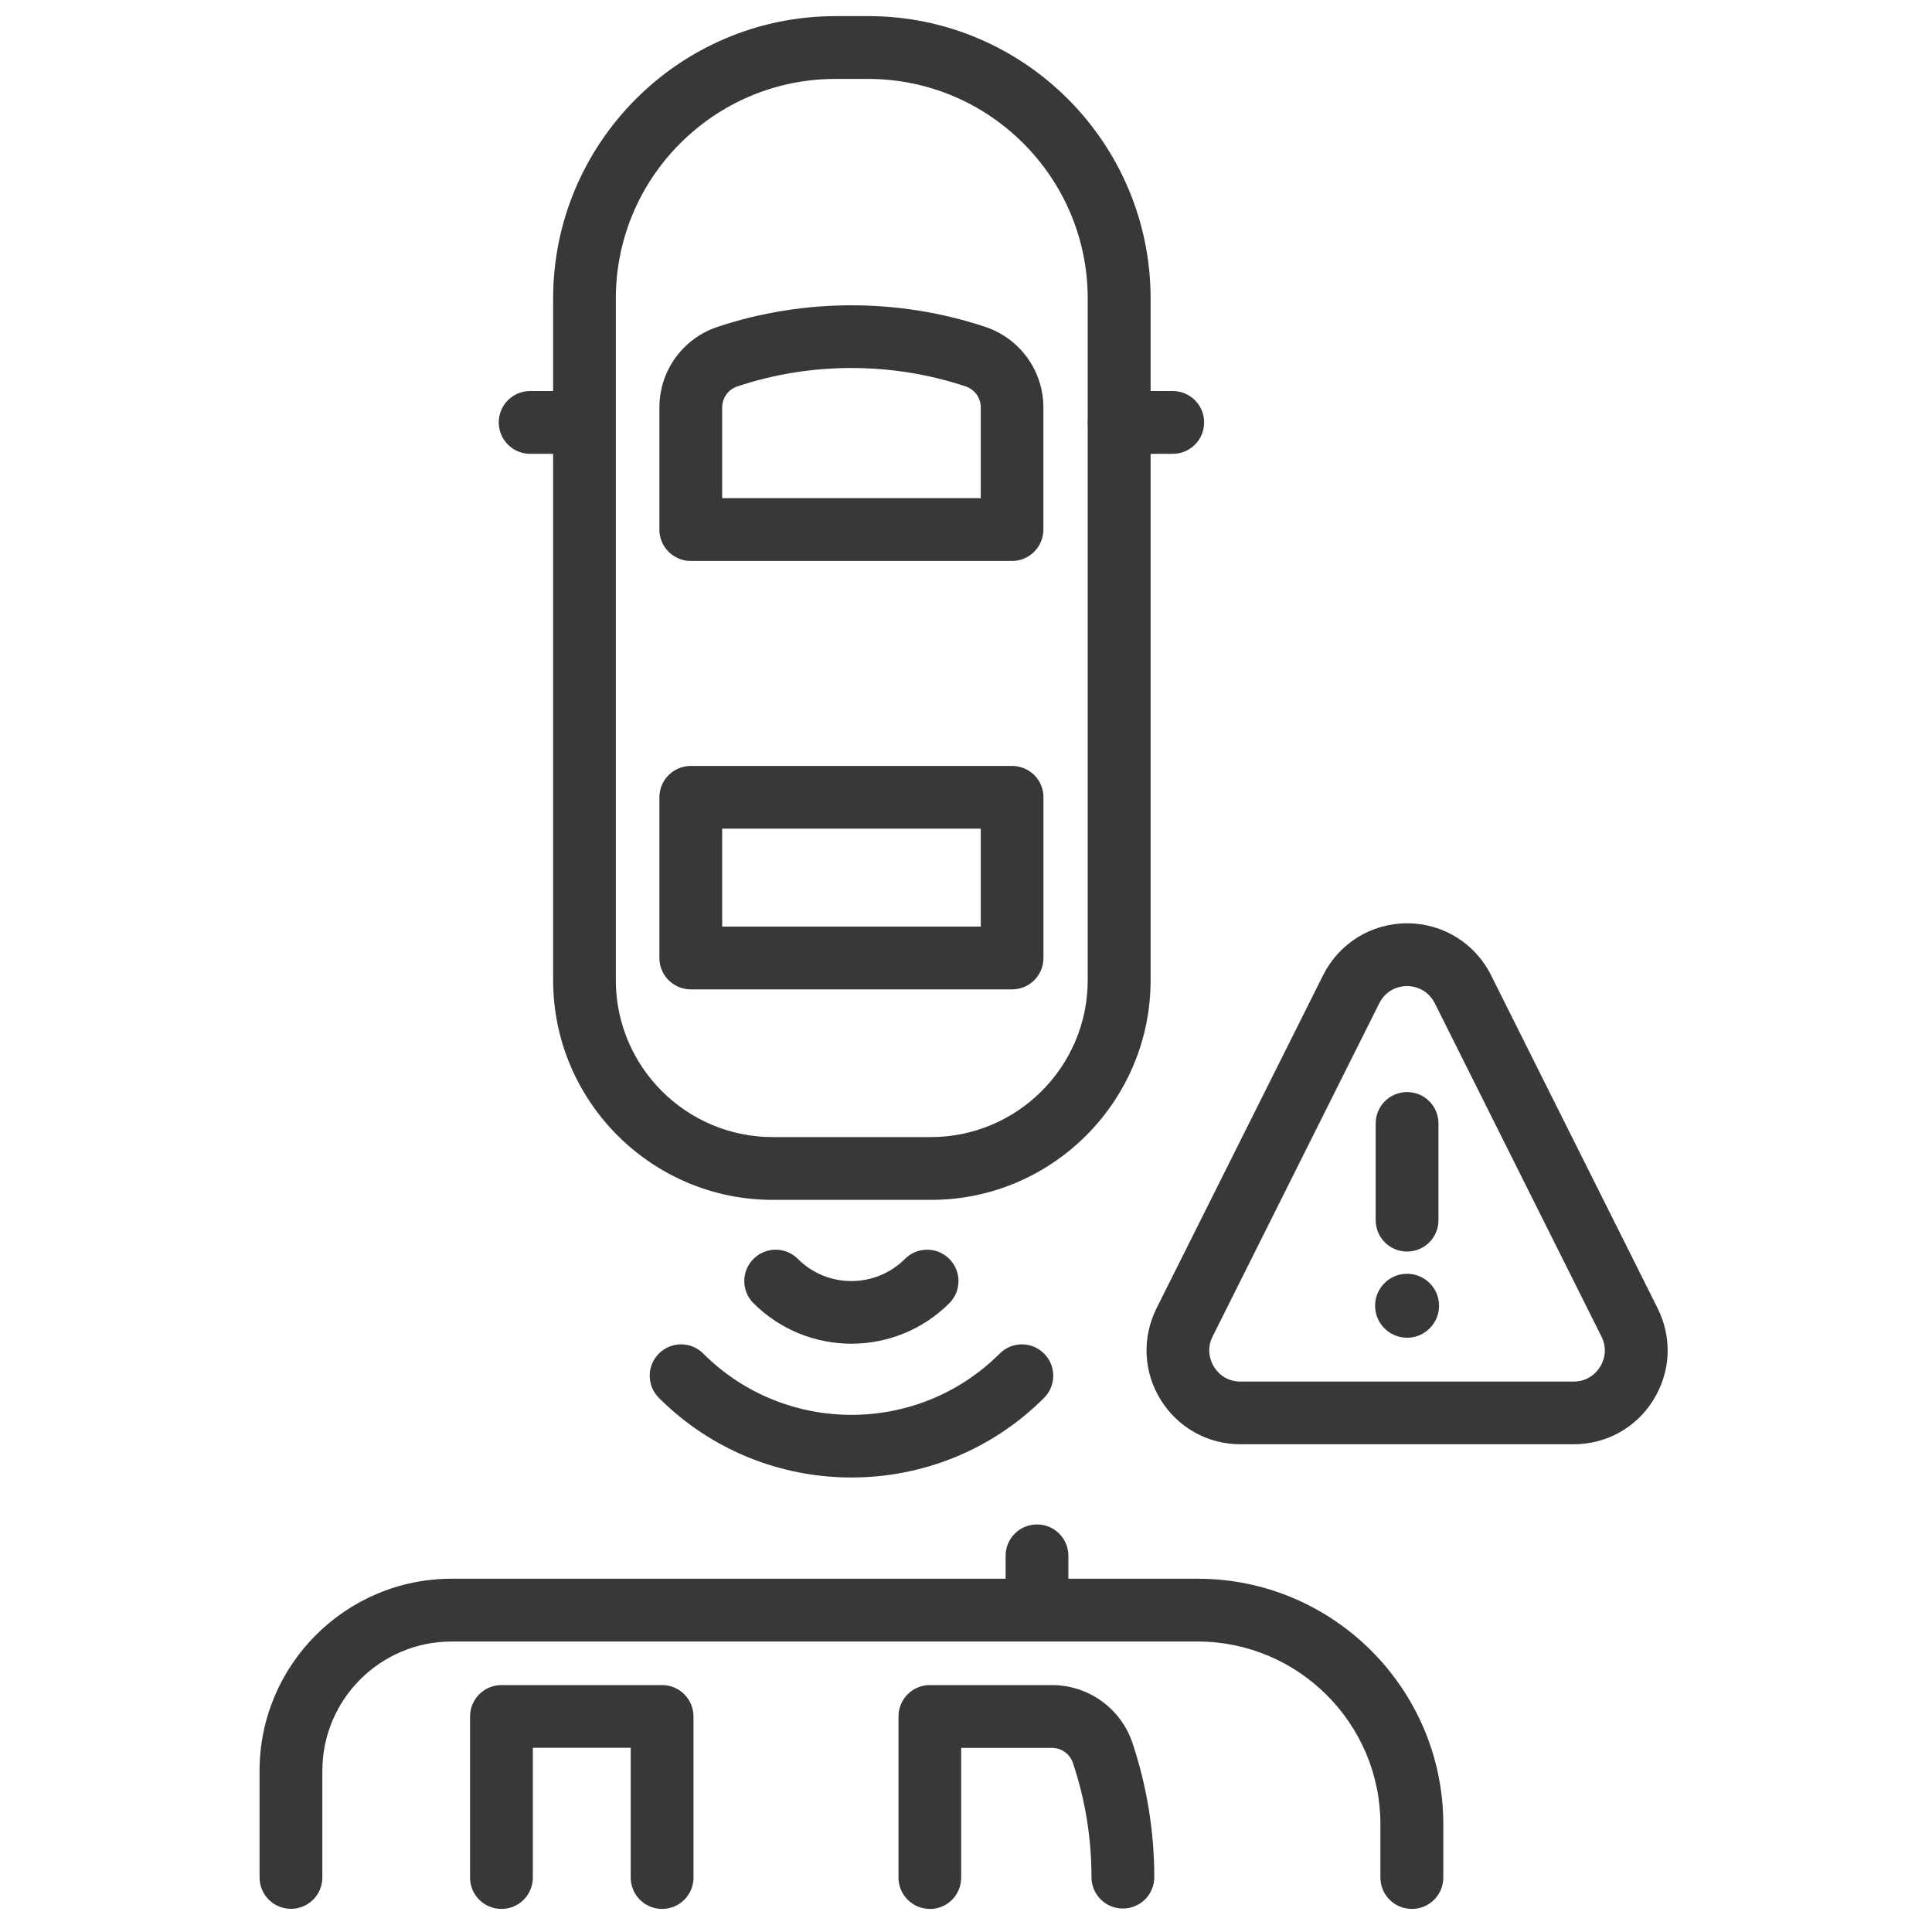 <?xml version="1.0" encoding="UTF-8"?>
<svg id="uuid-73fe76e4-9507-4575-83c7-a5bdf6752aa4" data-name="Layer_1" xmlns="http://www.w3.org/2000/svg" width="200" height="200" viewBox="0 0 200 200">
  <g>
    <path d="M96.37,124.21h-16.37c-12.54,0-22.74-10.2-22.74-22.74V30.9c0-16.11,13.11-29.23,29.23-29.23h3.4c16.11,0,29.22,13.11,29.22,29.23v70.57c0,12.54-10.2,22.74-22.73,22.74ZM86.48,8.17c-12.53,0-22.73,10.2-22.73,22.73v70.57c0,8.96,7.29,16.24,16.24,16.24h16.37c8.95,0,16.24-7.29,16.24-16.24V30.9c0-12.53-10.2-22.73-22.73-22.73h-3.4Z" style="fill: #383739;"/>
    <path d="M60.42,46.98h-5.54c-1.79,0-3.25-1.45-3.25-3.25s1.45-3.25,3.25-3.25h5.54c1.79,0,3.25,1.45,3.25,3.25s-1.45,3.25-3.25,3.25Z" style="fill: #383739;"/>
    <path d="M121.4,46.98h-5.54c-1.8,0-3.25-1.45-3.25-3.25s1.45-3.25,3.25-3.25h5.54c1.8,0,3.25,1.45,3.25,3.25s-1.45,3.25-3.25,3.25Z" style="fill: #383739;"/>
    <path d="M104.77,58.07h-33.26c-1.79,0-3.25-1.45-3.25-3.25v-12.64c0-3.79,2.42-7.14,6.01-8.34,8.94-2.98,18.79-2.98,27.73,0,3.59,1.2,6.01,4.55,6.01,8.34v12.64c0,1.79-1.45,3.25-3.25,3.25ZM74.76,51.57h26.77v-9.39c0-.99-.63-1.87-1.57-2.18-7.62-2.54-16.01-2.54-23.63,0-.94.31-1.57,1.19-1.57,2.18v9.39Z" style="fill: #383739;"/>
    <path d="M104.77,102.42h-33.26c-1.79,0-3.25-1.45-3.25-3.25v-16.63c0-1.79,1.45-3.25,3.25-3.25h33.26c1.8,0,3.25,1.45,3.25,3.25v16.63c0,1.79-1.45,3.25-3.25,3.25ZM74.76,95.92h26.77v-10.14h-26.77v10.14Z" style="fill: #383739;"/>
  </g>
  <g>
    <path d="M88.14,152.95c-7.22,0-14.44-2.75-19.93-8.24-1.27-1.27-1.27-3.32,0-4.59s3.32-1.27,4.59,0c8.46,8.46,22.23,8.46,30.69,0,1.27-1.27,3.32-1.27,4.59,0s1.27,3.32,0,4.59c-5.5,5.5-12.72,8.24-19.94,8.24Z" style="fill: #383739;"/>
    <path d="M88.14,139.1c-3.67,0-7.34-1.4-10.14-4.19-1.27-1.27-1.27-3.32,0-4.59s3.32-1.27,4.59,0c3.06,3.06,8.03,3.06,11.09,0,1.27-1.27,3.32-1.27,4.59,0s1.27,3.32,0,4.59c-2.79,2.79-6.47,4.19-10.14,4.19Z" style="fill: #383739;"/>
  </g>
  <g>
    <path d="M146.15,197.61c-1.8,0-3.25-1.45-3.25-3.25v-5.51c0-10.43-8.49-18.92-18.92-18.92H46.75c-7.38,0-13.38,6-13.38,13.38v11.04c0,1.8-1.45,3.25-3.25,3.25s-3.25-1.45-3.25-3.25v-11.04c0-10.96,8.92-19.88,19.88-19.88h77.24c14.01,0,25.42,11.4,25.42,25.42v5.51c0,1.8-1.45,3.25-3.25,3.25Z" style="fill: #383739;"/>
    <path d="M107.35,169.85c-1.8,0-3.25-1.45-3.25-3.25v-5.54c0-1.8,1.45-3.25,3.25-3.25s3.25,1.45,3.25,3.25v5.54c0,1.8-1.45,3.25-3.25,3.25Z" style="fill: #383739;"/>
    <path d="M96.26,197.61c-1.79,0-3.25-1.45-3.25-3.25v-16.67c0-1.8,1.45-3.25,3.25-3.25h12.64c3.79,0,7.14,2.42,8.34,6.01,1.49,4.48,2.25,9.15,2.25,13.87,0,1.8-1.45,3.25-3.25,3.25s-3.25-1.45-3.25-3.25c0-4.02-.64-8-1.92-11.81-.31-.94-1.19-1.57-2.18-1.57h-9.39v13.43c0,1.8-1.45,3.25-3.25,3.25Z" style="fill: #383739;"/>
    <path d="M68.54,197.61c-1.79,0-3.25-1.45-3.25-3.25v-13.43h-10.13v13.43c0,1.8-1.45,3.25-3.25,3.25s-3.25-1.45-3.25-3.25v-16.67c0-1.8,1.45-3.25,3.25-3.25h16.63c1.79,0,3.25,1.45,3.25,3.25v16.67c0,1.8-1.45,3.25-3.25,3.25Z" style="fill: #383739;"/>
  </g>
  <path d="M162.91,149.51h-34.49c-3.39,0-6.48-1.72-8.27-4.61-1.79-2.89-1.94-6.42-.43-9.46l17.25-34.49c1.66-3.31,4.99-5.37,8.69-5.37s7.04,2.06,8.69,5.37l17.25,34.49c1.52,3.04,1.36,6.57-.43,9.46-1.78,2.89-4.87,4.61-8.27,4.61ZM145.66,102.08c-1.25,0-2.32.67-2.88,1.78l-17.25,34.49c-.73,1.45-.14,2.68.14,3.14.28.46,1.12,1.53,2.74,1.53h34.49c1.62,0,2.46-1.07,2.74-1.53.29-.46.87-1.68.14-3.14l-17.25-34.49c-.56-1.11-1.64-1.78-2.88-1.78Z" style="fill: #383739;"/>
  <g>
    <path d="M145.66,129.56c-1.8,0-3.25-1.45-3.25-3.25v-10.01c0-1.8,1.45-3.25,3.25-3.25s3.25,1.45,3.25,3.25v10.01c0,1.8-1.45,3.25-3.25,3.25Z" style="fill: #383739;"/>
    <circle cx="145.66" cy="135.17" r="3.31" style="fill: #383739;"/>
  </g>
</svg>
